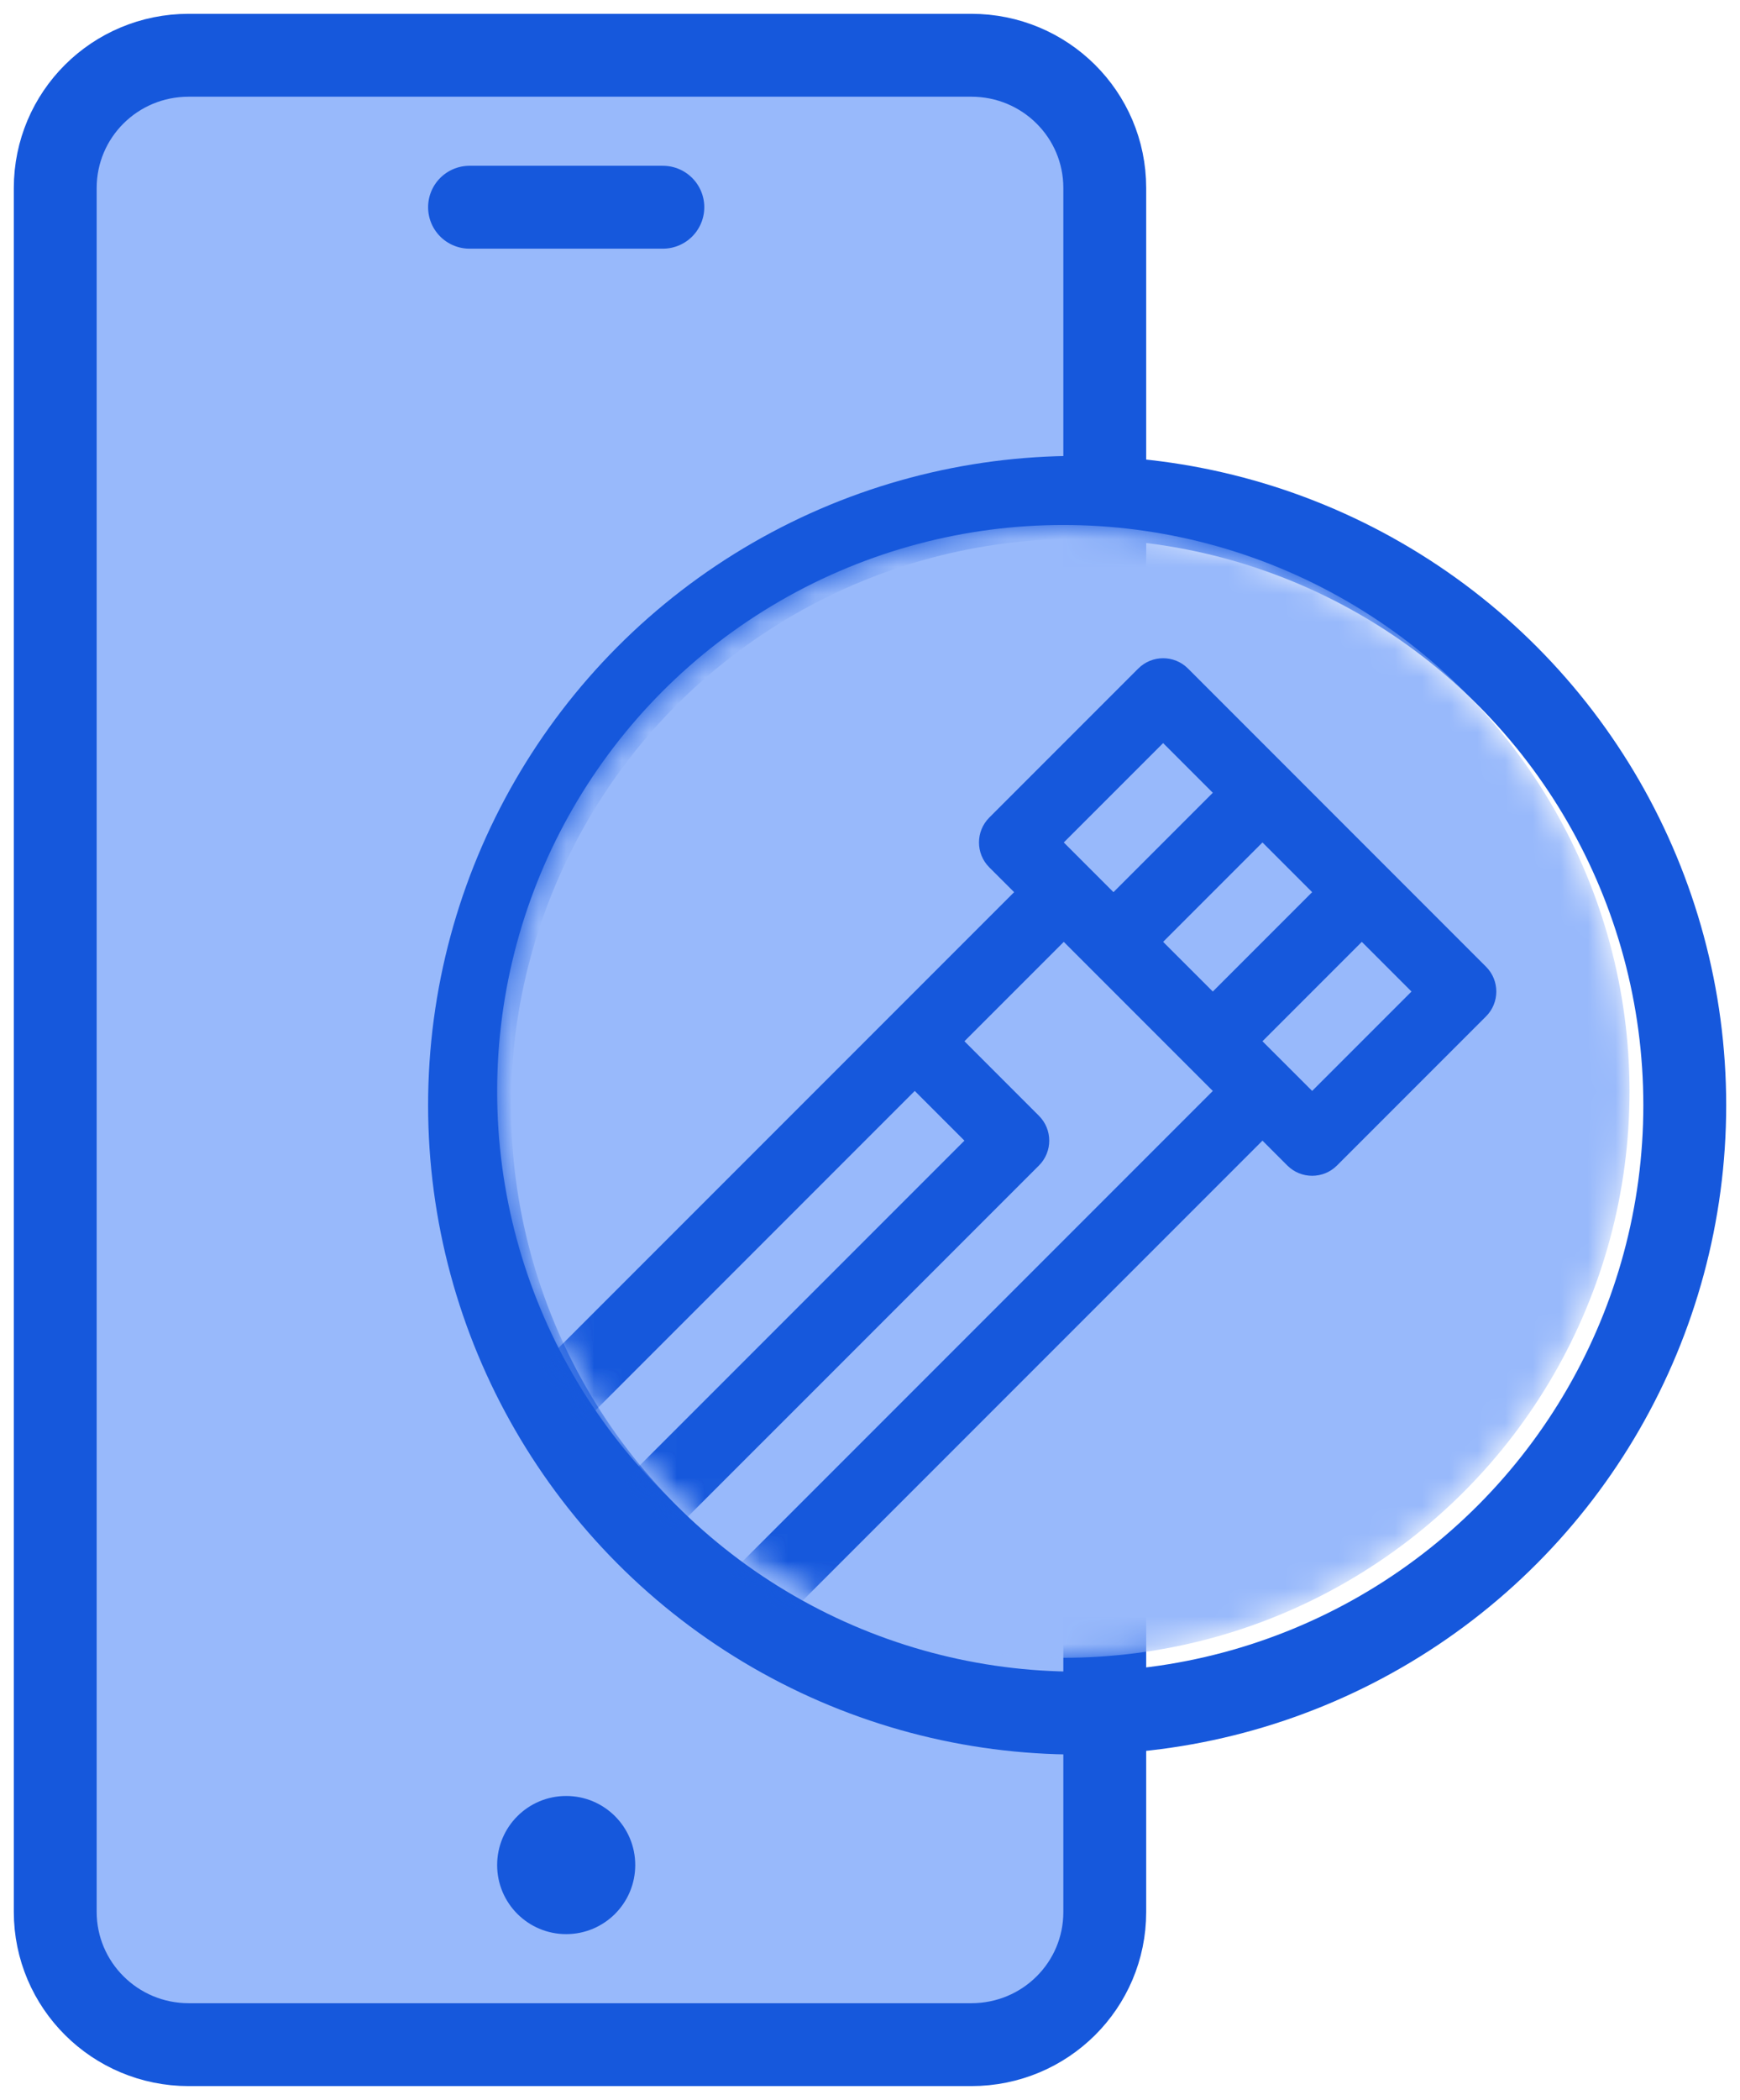 <?xml version="1.0" encoding="UTF-8"?>
<svg width="63px" height="76px" viewBox="0 0 63 76" version="1.1" xmlns="http://www.w3.org/2000/svg" xmlns:xlink="http://www.w3.org/1999/xlink">
    <title>Mobile-app Copy</title>
    <defs>
        <circle id="path-1" cx="20.5" cy="20.5" r="20.5"></circle>
        <circle id="path-3" cx="20.5" cy="20.5" r="20.5"></circle>
    </defs>
    <g id="Page-1" stroke="none" stroke-width="1" fill="none" fill-rule="evenodd">
        <g id="Lab-Monitoring-System-" transform="translate(-949, -6851)">
            <g id="Mobile-app-Copy" transform="translate(951, 6853)">
                <path d="M0,6.752 L0,4.799 C0,2.149 2.152,0 4.832,0 L33.168,0 C35.837,0 38,2.155 38,4.808 L38,67.192 C38,69.847 35.848,72 33.168,72 L4.832,72 C2.163,72 0,69.857 0,67.197 L0,61.536 L0,6.752 Z" id="Rectangle-1673" stroke="#1658DC" stroke-width="3" fill="#98B9FB" fill-rule="nonzero" stroke-linecap="round" stroke-linejoin="round" transform="translate(19, 36) rotate(180) translate(-19, -36) "></path>
                <circle id="Oval" stroke="#1658DC" stroke-width="3" cx="37" cy="38" r="22"></circle>
                <g id="blood-test-(1)-Clipped" transform="translate(16, 17)">
                    <mask id="mask-2" fill="white">
                        <use xlink:href="#path-1"></use>
                    </mask>
                    <g id="path-1"></g>
                    <g id="blood-test-(1)" mask="url(#mask-2)">
                        <g transform="translate(0, -0)" id="Group">
                            <g id="Mask" fill="#98B9FB">
                                <circle id="path-3" cx="20.5" cy="20.5" r="20.5"></circle>
                            </g>
                            <g id="blood-test-(1)-Clipped">
                                <mask id="mask-4" fill="white">
                                    <use xlink:href="#path-3"></use>
                                </mask>
                                <g id="path-3"></g>
                                <g id="blood-test-(1)" mask="url(#mask-4)">
                                    <g transform="translate(-7.235, 4.823)" id="Fill-1">
                                        <g transform="translate(0, -0)">
                                            <path d="M32.248,0.372 C31.751,-0.124 30.946,-0.124 30.449,0.372 L25.053,5.768 C24.557,6.265 24.557,7.07 25.053,7.567 L25.953,8.466 L1.859,32.559 C-0.62,35.039 -0.62,39.073 1.859,41.552 C4.338,44.031 8.373,44.032 10.852,41.552 L34.945,17.459 L35.845,18.359 C36.341,18.855 37.146,18.855 37.643,18.359 L43.039,12.963 C43.536,12.466 43.536,11.661 43.039,11.164 C42.418,10.543 32.894,1.019 32.248,0.372 L32.248,0.372 Z M31.348,10.265 L34.945,6.667 L36.744,8.466 L33.147,12.063 L31.348,10.265 Z M31.348,3.071 L33.147,4.869 L29.55,8.466 L27.751,6.667 L31.348,3.071 Z M22.355,15.66 L24.154,17.459 L9.953,31.66 L8.154,29.862 L22.355,15.66 Z M9.054,39.754 C7.566,41.241 5.145,41.241 3.658,39.754 C2.17,38.266 2.17,35.846 3.658,34.358 L6.356,31.66 L9.054,34.358 C9.55,34.855 10.355,34.855 10.852,34.358 L26.852,18.359 C27.349,17.862 27.349,17.057 26.852,16.56 L24.154,13.862 L27.751,10.265 C28.431,10.945 32.331,14.845 33.147,15.661 L9.054,39.754 Z M36.744,15.66 C36.141,15.058 35.614,14.53 34.945,13.862 L38.542,10.265 L40.341,12.063 L36.744,15.66 Z" id="Shape" fill="#1658DC" fill-rule="nonzero"></path>
                                        </g>
                                    </g>
                                </g>
                            </g>
                        </g>
                    </g>
                </g>
                <path d="M18.5,68 C19.881,68 21,66.881 21,65.5 C21,64.119 19.881,63 18.5,63 C17.119,63 16,64.119 16,65.5 C16,66.881 17.119,68 18.5,68 Z" id="Oval-1235" fill="#1658DC" fill-rule="nonzero"></path>
                <line x1="15" y1="5.5" x2="22" y2="5.5" id="Path-8" stroke="#1658DC" stroke-width="3" stroke-linecap="round"></line>
            </g>
        </g>
    </g>
</svg>